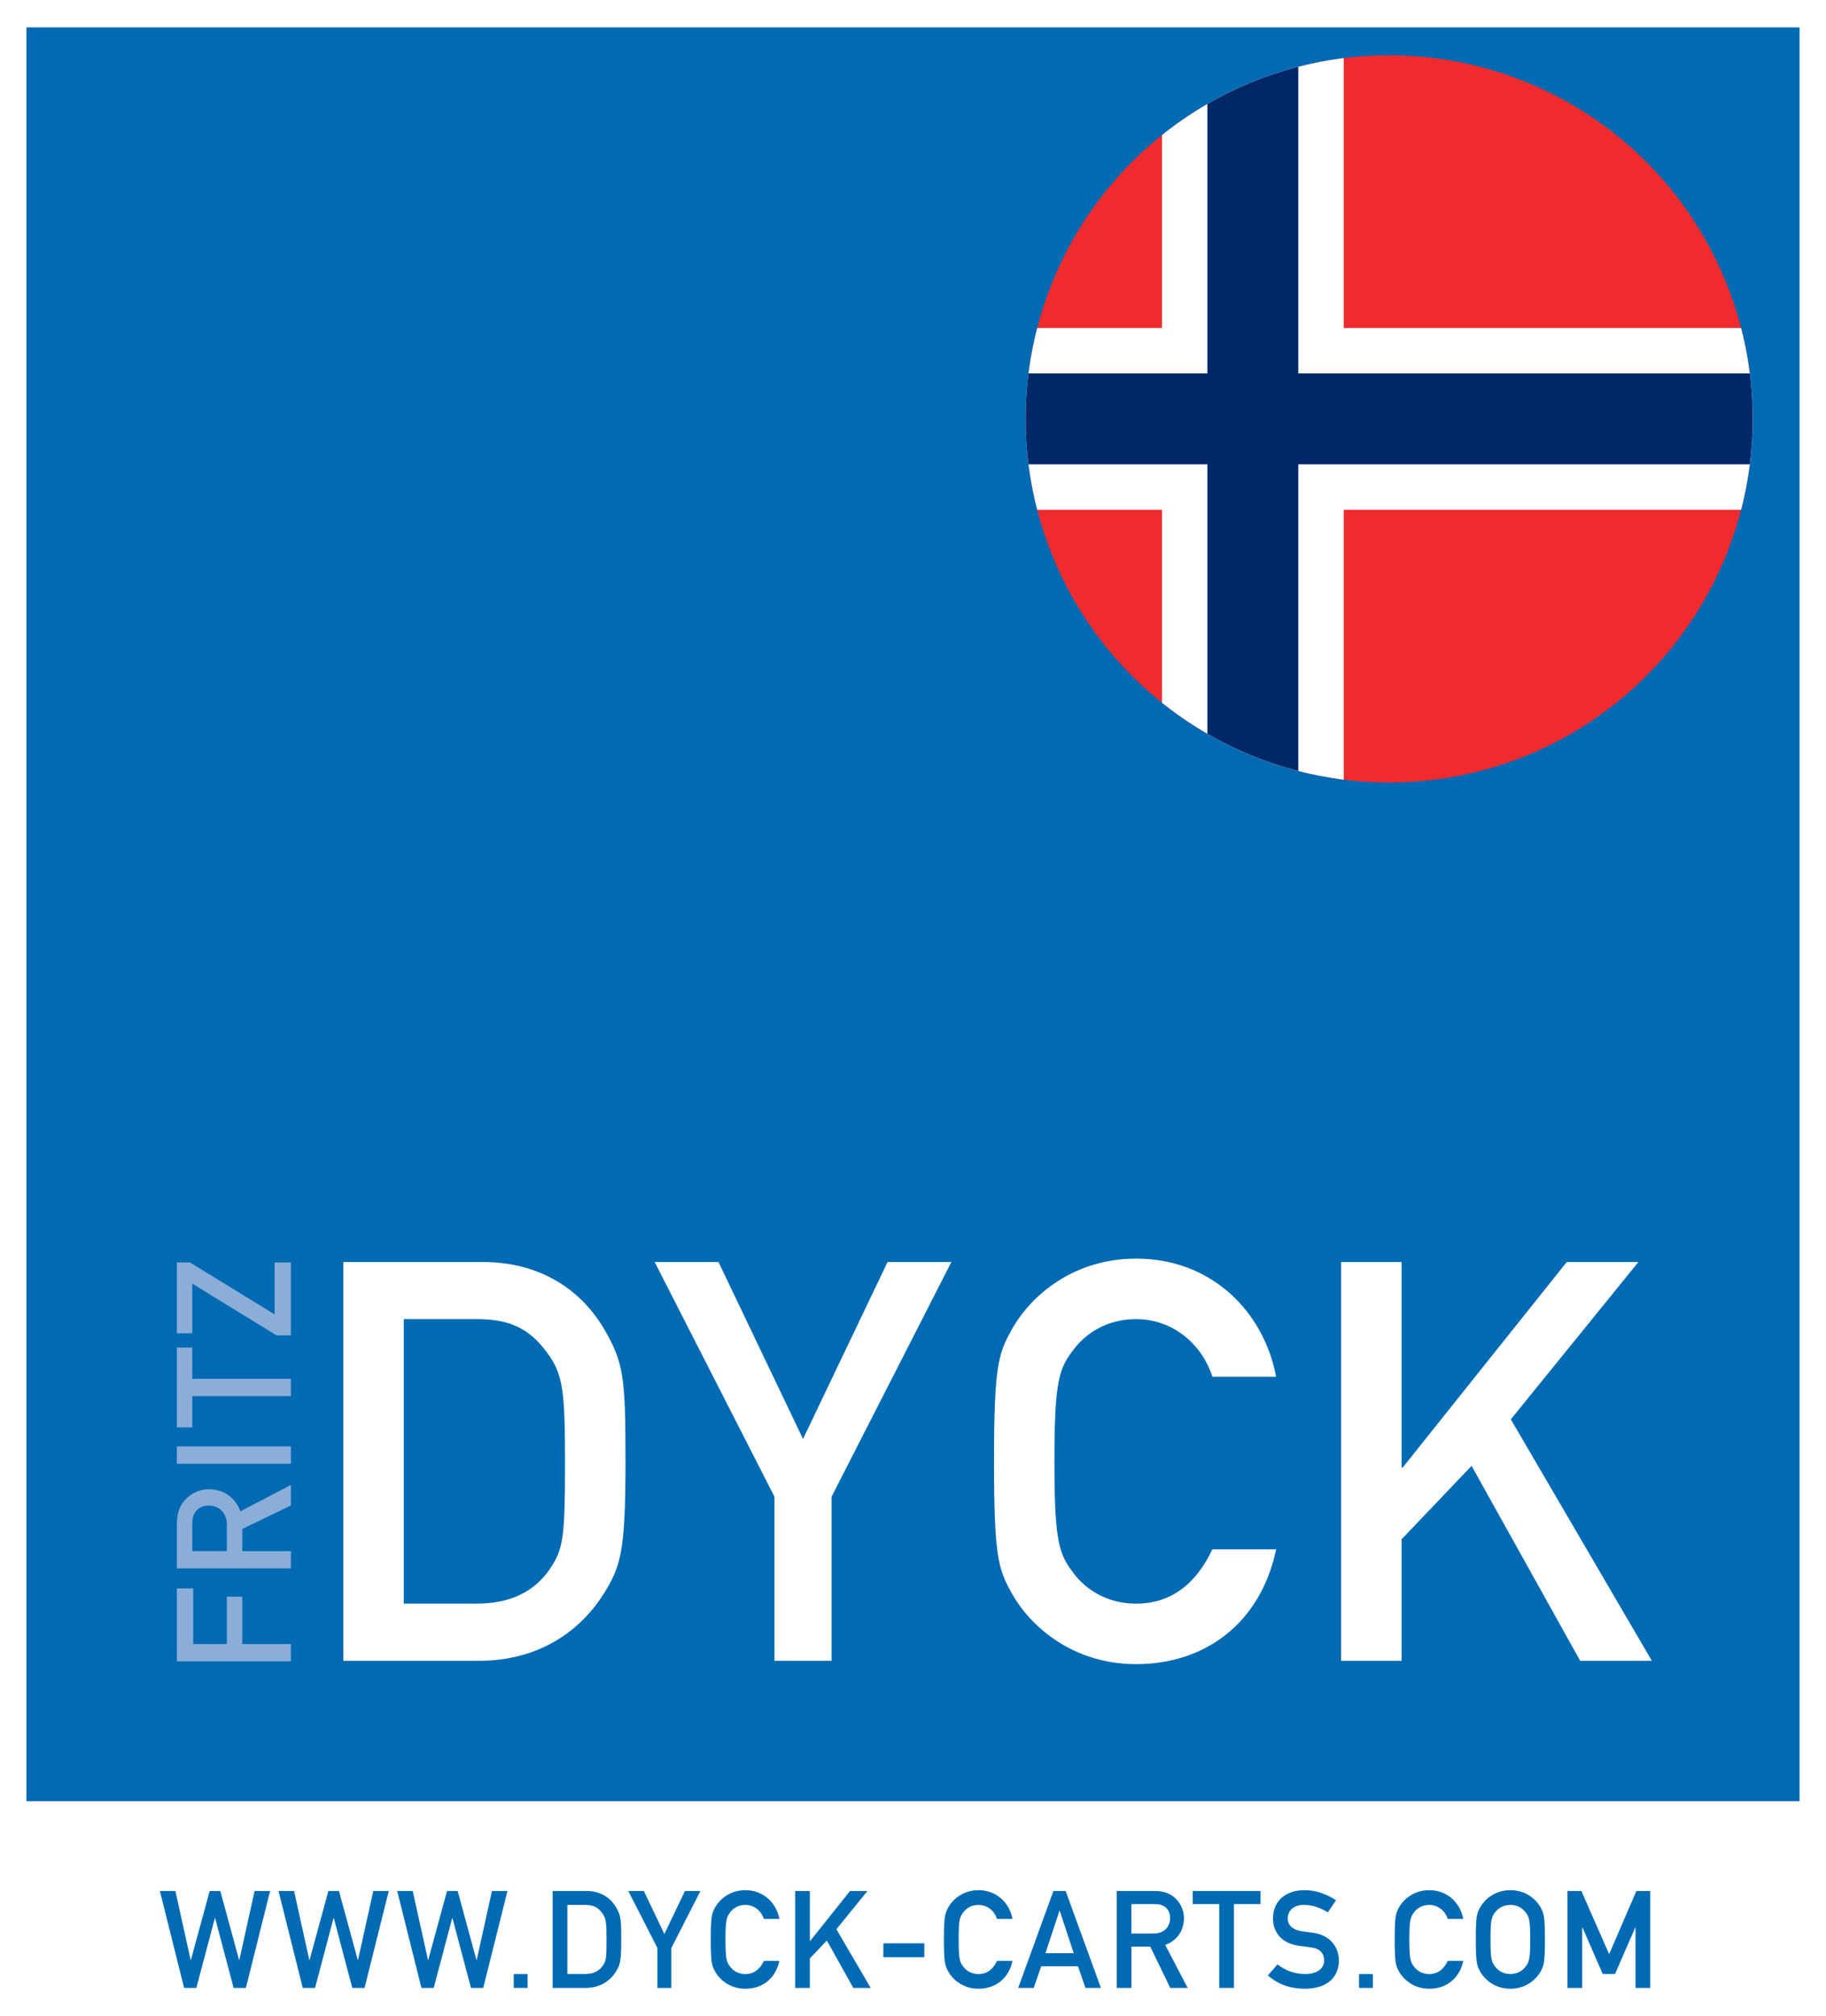 <?xml version="1.0" encoding="utf-8"?>
<!DOCTYPE svg PUBLIC "-//W3C//DTD SVG 1.1//EN" "http://www.w3.org/Graphics/SVG/1.1/DTD/svg11.dtd">
<svg xmlns="http://www.w3.org/2000/svg" xmlns:xlink="http://www.w3.org/1999/xlink" version="1.1" id="Ebene_1" x="0px" y="0px" width="299" height="330" viewBox="-129.177 -142.086 489.155 539.375" enable-background="new -129.177 -142.086 489.155 539.375" xml:space="preserve">
<rect x="-129.177" y="-142.086" fill="#FFFFFF" width="489.155" height="539.375"/>
<polygon fill="#006AB3" points="-122.091,-135 352.892,-135 352.892,339.982 -122.091,339.982 "/>
<path fill="#FFFFFF" d="M-37.212,195.595H0.135c14.1,0,25.651,6.3,32.551,17.994c5.243,9.005,5.699,13.044,5.699,35.397  c0,23.997-1.2,28.194-6.003,35.708c-6.3,9.889-17.396,17.699-33.296,17.699h-36.298V195.595L-37.212,195.595z M-21.019,287.081  h19.355c9.146,0,15.595-3.144,19.801-9.293c3.598-5.396,4.042-8.406,4.042-28.202c0-19.203-0.444-23.865-4.795-29.705  c-4.946-6.759-10.35-8.997-19.047-8.997h-19.355L-21.019,287.081L-21.019,287.081z"/>
<polygon fill="#FFFFFF" points="78.288,258.442 46.192,195.595 63.29,195.595 85.94,242.983 108.586,195.595 125.688,195.595   93.589,258.442 93.589,302.393 78.288,302.393 "/>
<path fill="#FFFFFF" d="M212.683,272.54c-4.194,19.938-19.195,30.742-37.494,30.742c-16.802,0-28.35-9.902-33.448-19.195  c-3.454-6.299-4.64-9.457-4.64-35.101c0-25.645,1.186-28.802,4.64-35.101c5.099-9.294,16.646-19.196,33.448-19.196  c20.248,0,34.196,14.245,37.494,31.646h-17.09c-2.55-8.256-10.198-15.438-20.404-15.438c-7.648,0-13.2,3.603-16.498,7.789  c-4.202,5.396-5.402,8.405-5.402,30.299c0,21.895,1.2,24.9,5.402,30.299c3.298,4.192,8.85,7.797,16.498,7.797  c9.006,0,15.897-4.951,20.404-14.543L212.683,272.54L212.683,272.54z"/>
<polygon fill="#FFFFFF" points="230.085,195.595 246.287,195.595 246.287,250.631 246.583,250.631 290.533,195.595 309.73,195.595   275.546,237.734 313.33,302.393 294.128,302.393 265.037,250.187 246.287,269.843 246.287,302.393 230.085,302.393 "/>
<polygon fill="#8BAED8" points="-81.792,302.542 -81.792,283.004 -77.411,283.004 -77.411,297.9 -68.402,297.9 -68.402,285.2   -64.283,285.2 -64.283,297.9 -51.238,297.9 -51.238,302.542 "/>
<path fill="#8BAED8" d="M-81.792,277.639v-11.916c0-2.58,0.6-4.597,2.02-6.228c1.457-1.72,3.772-3.046,6.519-3.046  c3.947,0,7.164,2.239,8.453,5.922l13.563-7.086v5.499l-13.044,6.301v5.929h13.044v4.625H-81.792L-81.792,277.639z M-68.402,273.014  v-6.996c0-3.469-2.279-5.203-4.851-5.203c-1.587,0-2.787,0.607-3.476,1.557c-0.646,0.858-0.941,1.81-0.941,3.394v7.24h9.268V273.014  z"/>
<polygon fill="#8BAED8" points="-81.792,244.983 -51.238,244.983 -51.238,249.624 -81.792,249.624 "/>
<polygon fill="#8BAED8" points="-77.67,231.51 -77.67,239.885 -81.792,239.885 -81.792,218.51 -77.67,218.51 -77.67,226.886   -51.238,226.886 -51.238,231.51 "/>
<polygon fill="#8BAED8" points="-55.099,215.249 -77.67,201.39 -77.67,214.687 -81.792,214.687 -81.792,195.713 -78.315,195.713   -55.618,209.616 -55.618,195.713 -51.238,195.713 -51.238,215.249 "/>
<polygon fill="#006AB3" points="-86.346,364.025 -82.196,364.025 -78.112,382.48 -78.034,382.48 -73.005,364.025 -70.166,364.025   -65.134,382.48 -65.057,382.48 -60.973,364.025 -56.822,364.025 -63.303,389.98 -66.591,389.98 -71.545,371.29 -71.623,371.29   -76.578,389.98 -79.857,389.98 "/>
<polygon fill="#006AB3" points="-54.563,364.025 -50.404,364.025 -46.321,382.48 -46.242,382.48 -41.21,364.025 -38.375,364.025   -33.344,382.48 -33.265,382.48 -29.181,364.025 -25.031,364.025 -31.519,389.98 -34.799,389.98 -39.754,371.29 -39.832,371.29   -44.786,389.98 -48.073,389.98 "/>
<polygon fill="#006AB3" points="-22.771,364.025 -18.613,364.025 -14.529,382.48 -14.459,382.48 -9.426,364.025 -6.581,364.025   -1.552,382.48 -1.474,382.48 2.61,364.025 6.761,364.025 0.271,389.98 -3.008,389.98 -7.97,371.29 -8.041,371.29 -12.995,389.98   -16.282,389.98 "/>
<polygon fill="#006AB3" points="8.439,386.26 12.155,386.26 12.155,389.98 8.439,389.98 "/>
<path fill="#006AB3" d="M18.867,364.025h9.075c3.432,0,6.237,1.526,7.916,4.373c1.274,2.192,1.383,3.172,1.383,8.612  c0,5.824-0.29,6.847-1.461,8.671c-1.53,2.399-4.225,4.299-8.089,4.299h-8.824V364.025L18.867,364.025z M22.802,386.26h4.707  c2.223,0,3.787-0.771,4.813-2.254c0.87-1.316,0.979-2.045,0.979-6.861c0-4.662-0.108-5.779-1.164-7.211  c-1.204-1.639-2.516-2.18-4.628-2.18h-4.707V386.26L22.802,386.26z"/>
<polygon fill="#006AB3" points="46.938,379.309 39.137,364.025 43.295,364.025 48.798,375.543 54.308,364.025 58.459,364.025   50.657,379.309 50.657,389.98 46.938,389.98 "/>
<path fill="#006AB3" d="M79.604,382.73c-1.02,4.849-4.662,7.474-9.116,7.474c-4.084,0-6.886-2.402-8.126-4.67  c-0.838-1.527-1.135-2.298-1.135-8.521c0-6.24,0.304-7.014,1.135-8.539c1.24-2.268,4.042-4.668,8.126-4.668  c4.925,0,8.32,3.467,9.116,7.699H75.45c-0.622-2.008-2.479-3.75-4.962-3.75c-1.86,0-3.201,0.867-4.006,1.896  c-1.026,1.32-1.315,2.054-1.315,7.367c0,5.321,0.289,6.056,1.315,7.358c0.805,1.021,2.146,1.896,4.006,1.896  c2.193,0,3.869-1.2,4.962-3.525h4.154V382.73z"/>
<polygon fill="#006AB3" points="83.835,364.025 87.768,364.025 87.768,377.411 87.845,377.411 98.529,364.025 103.189,364.025   94.879,374.27 104.068,389.98 99.403,389.98 92.329,377.293 87.768,382.081 87.768,389.98 83.835,389.98 "/>
<polygon fill="#006AB3" points="107.463,378.034 118.436,378.034 118.436,381.754 107.463,381.754 "/>
<path fill="#006AB3" d="M142.052,382.73c-1.016,4.849-4.668,7.474-9.115,7.474c-4.077,0-6.878-2.402-8.116-4.67  c-0.838-1.527-1.133-2.298-1.133-8.521c0-6.24,0.295-7.014,1.133-8.539c1.238-2.268,4.039-4.668,8.116-4.668  c4.928,0,8.33,3.467,9.115,7.699h-4.15c-0.622-2.008-2.476-3.75-4.965-3.75c-1.854,0-3.202,0.867-3.996,1.896  c-1.029,1.32-1.312,2.054-1.312,7.367c0,5.321,0.282,6.056,1.312,7.358c0.794,1.021,2.143,1.896,3.996,1.896  c2.208,0,3.868-1.2,4.965-3.525h4.15V382.73z"/>
<path fill="#006AB3" d="M159.595,384.186h-9.85l-2.001,5.797h-4.166l9.443-25.955h3.275l9.442,25.955h-4.143L159.595,384.186  L159.595,384.186z M158.462,380.688l-3.752-11.34h-0.081l-3.75,11.34H158.462L158.462,380.688z"/>
<path fill="#006AB3" d="M169.979,364.025h10.138c2.18,0,3.899,0.504,5.292,1.72c1.446,1.229,2.579,3.202,2.579,5.545  c0,3.35-1.896,6.076-5.023,7.174l6.018,11.52h-4.669l-5.367-11.072h-5.031v11.072h-3.936L169.979,364.025L169.979,364.025z   M173.914,375.411h5.951c2.95,0,4.41-1.943,4.41-4.121c0-1.363-0.52-2.373-1.312-2.965c-0.741-0.55-1.535-0.802-2.892-0.802h-6.166  v7.888H173.914z"/>
<polygon fill="#006AB3" points="197.444,367.523 190.33,367.523 190.33,364.025 208.488,364.025 208.488,367.523 201.38,367.523   201.38,389.98 197.444,389.98 "/>
<path fill="#006AB3" d="M213.046,383.682c1.964,1.57,4.587,2.578,7.359,2.578c3.21,0,5.144-1.443,5.144-3.615  c0-1.811-1.06-3.201-3.38-3.482c-1.171-0.147-2.082-0.297-3.431-0.475c-4.499-0.623-6.9-3.543-6.9-7.293  c0-4.449,3.105-7.59,8.464-7.59c3.201,0,6.047,1.141,8.42,2.711l-2.194,3.232c-1.897-1.201-4.12-2.002-6.418-2.002  c-2.401,0-4.328,1.229-4.328,3.721c0,1.445,1.053,2.904,3.668,3.32c0.689,0.104,1.683,0.252,2.928,0.399  c4.848,0.578,7.107,3.935,7.107,7.455c0,4.787-3.535,7.562-9.116,7.562c-3.823,0-7.182-1.172-9.909-3.572L213.046,383.682  L213.046,383.682z"/>
<polygon fill="#006AB3" points="234.88,386.26 238.593,386.26 238.593,389.98 234.88,389.98 "/>
<path fill="#006AB3" d="M262.806,382.73c-1.021,4.849-4.661,7.474-9.107,7.474c-4.076,0-6.893-2.402-8.139-4.67  c-0.829-1.527-1.119-2.298-1.119-8.521c0-6.24,0.29-7.014,1.119-8.539c1.246-2.268,4.063-4.668,8.139-4.668  c4.922,0,8.315,3.467,9.107,7.699h-4.157c-0.623-2.008-2.476-3.75-4.95-3.75c-1.867,0-3.218,0.867-4.019,1.896  c-1.007,1.32-1.318,2.054-1.318,7.367c0,5.321,0.312,6.056,1.318,7.358c0.801,1.021,2.149,1.896,4.019,1.896  c2.178,0,3.868-1.2,4.95-3.525h4.157V382.73z"/>
<path fill="#006AB3" d="M267.291,368.473c1.244-2.268,4.047-4.668,8.131-4.668s6.894,2.4,8.132,4.668  c0.827,1.525,1.125,2.299,1.125,8.539c0,6.225-0.298,6.994-1.125,8.521c-1.238,2.268-4.048,4.67-8.132,4.67s-6.887-2.402-8.131-4.67  c-0.83-1.527-1.119-2.298-1.119-8.521C266.164,370.771,266.445,369.999,267.291,368.473L267.291,368.473z M271.412,384.363  c0.801,1.021,2.148,1.896,4.01,1.896c1.859,0,3.209-0.873,4.01-1.896c1.021-1.305,1.313-2.03,1.313-7.352  c0-5.322-0.287-6.05-1.313-7.367c-0.801-1.022-2.148-1.897-4.01-1.897c-1.859,0-3.209,0.875-4.01,1.897  c-1.022,1.317-1.313,2.045-1.313,7.367C270.1,382.333,270.388,383.061,271.412,384.363L271.412,384.363z"/>
<polygon fill="#006AB3" points="290.726,364.025 294.445,364.025 301.886,380.939 309.179,364.025 312.9,364.025 312.9,389.98   308.957,389.98 308.957,373.793 308.882,373.793 303.457,386.26 300.167,386.26 294.742,373.793 294.667,373.793 294.667,389.98   290.726,389.98 "/>
<g>
	<defs>
		<circle id="SVGID_1_" cx="242.956" cy="-30.166" r="97.374"/>
	</defs>
	<clipPath id="SVGID_2_">
		<use xlink:href="#SVGID_1_" overflow="visible"/>
	</clipPath>
	<rect x="109.066" y="-127.54" clip-path="url(#SVGID_2_)" fill="#EF2B2D" width="267.778" height="194.748"/>
	<rect x="182.097" y="-127.54" clip-path="url(#SVGID_2_)" fill="#FFFFFF" width="48.687" height="194.748"/>
	<rect x="109.066" y="-54.509" clip-path="url(#SVGID_2_)" fill="#FFFFFF" width="267.778" height="48.687"/>
	<rect x="194.269" y="-127.54" clip-path="url(#SVGID_2_)" fill="#002868" width="24.343" height="194.748"/>
	<rect x="109.066" y="-42.337" clip-path="url(#SVGID_2_)" fill="#002868" width="267.778" height="24.344"/>
</g>
</svg>
